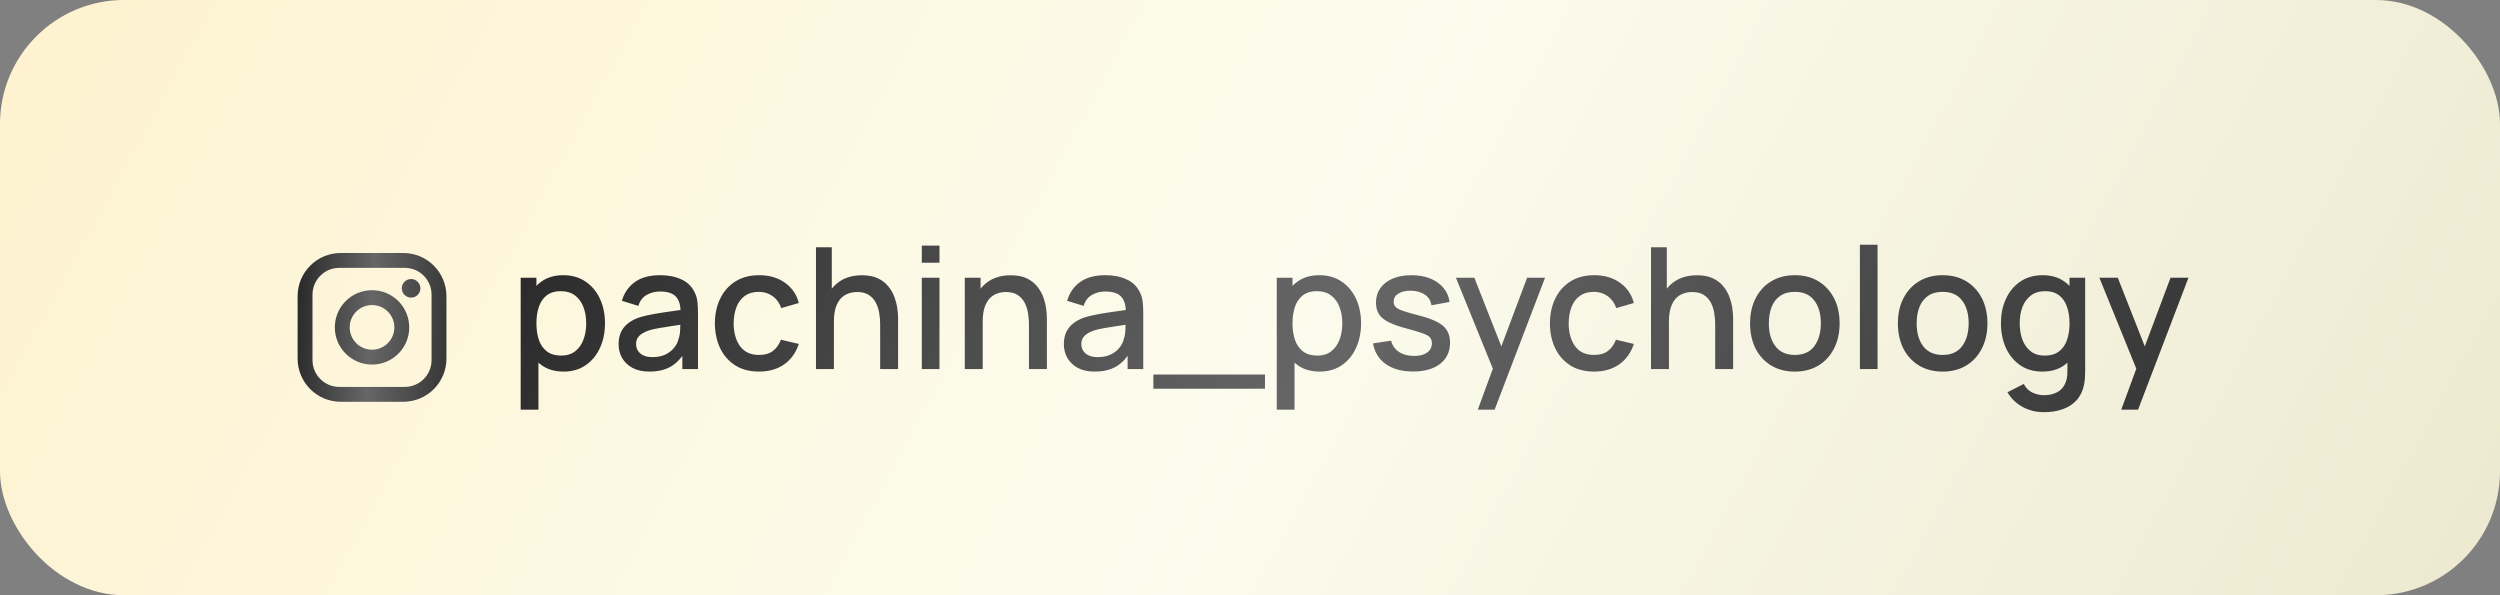 <?xml version="1.0" encoding="UTF-8"?> <svg xmlns="http://www.w3.org/2000/svg" width="210" height="50" viewBox="0 0 210 50" fill="none"><rect x="0" y="0" width="210" height="50" fill="#808080" stroke="none"/> <rect width="210" height="50" rx="10.418" fill="url(#paint0_linear_194_4137)"></rect> <path d="M47.346 31.213C46.612 31.213 45.996 31.035 45.499 30.68C45.002 30.32 44.625 29.835 44.37 29.224C44.114 28.613 43.986 27.924 43.986 27.157C43.986 26.39 44.111 25.701 44.362 25.09C44.618 24.479 44.992 23.999 45.485 23.648C45.982 23.293 46.593 23.116 47.317 23.116C48.037 23.116 48.657 23.293 49.178 23.648C49.704 23.999 50.109 24.479 50.393 25.09C50.677 25.696 50.819 26.385 50.819 27.157C50.819 27.924 50.677 28.616 50.393 29.231C50.114 29.842 49.713 30.325 49.192 30.68C48.676 31.035 48.061 31.213 47.346 31.213ZM43.737 34.41V23.329H45.059V28.848H45.229V34.41H43.737ZM47.14 29.871C47.613 29.871 48.004 29.75 48.312 29.508C48.624 29.267 48.856 28.942 49.008 28.535C49.164 28.123 49.242 27.664 49.242 27.157C49.242 26.655 49.164 26.201 49.008 25.794C48.856 25.386 48.622 25.062 48.305 24.82C47.987 24.579 47.582 24.458 47.09 24.458C46.626 24.458 46.242 24.572 45.939 24.799C45.641 25.026 45.418 25.344 45.272 25.751C45.13 26.158 45.059 26.627 45.059 27.157C45.059 27.688 45.13 28.156 45.272 28.564C45.414 28.971 45.639 29.291 45.946 29.523C46.254 29.755 46.652 29.871 47.14 29.871ZM54.554 31.213C53.986 31.213 53.51 31.109 53.126 30.901C52.742 30.688 52.451 30.408 52.252 30.062C52.058 29.712 51.961 29.328 51.961 28.912C51.961 28.523 52.03 28.183 52.167 27.889C52.304 27.595 52.508 27.347 52.778 27.143C53.048 26.935 53.379 26.767 53.773 26.639C54.113 26.539 54.499 26.452 54.93 26.376C55.361 26.3 55.813 26.229 56.287 26.163C56.765 26.096 57.239 26.03 57.708 25.964L57.168 26.262C57.177 25.661 57.049 25.216 56.784 24.927C56.524 24.633 56.074 24.486 55.435 24.486C55.032 24.486 54.663 24.581 54.327 24.771C53.99 24.955 53.756 25.263 53.623 25.694L52.238 25.268C52.428 24.61 52.788 24.086 53.318 23.698C53.853 23.31 54.563 23.116 55.449 23.116C56.135 23.116 56.732 23.234 57.239 23.471C57.75 23.703 58.124 24.072 58.361 24.579C58.484 24.83 58.56 25.095 58.588 25.374C58.617 25.654 58.631 25.954 58.631 26.276V31H57.317V29.246L57.573 29.473C57.255 30.06 56.85 30.498 56.358 30.787C55.87 31.071 55.269 31.213 54.554 31.213ZM54.817 29.998C55.238 29.998 55.6 29.925 55.903 29.778C56.206 29.627 56.45 29.435 56.635 29.203C56.82 28.971 56.94 28.729 56.997 28.478C57.078 28.251 57.123 27.995 57.132 27.711C57.146 27.427 57.154 27.2 57.154 27.029L57.636 27.207C57.168 27.278 56.742 27.342 56.358 27.399C55.974 27.456 55.626 27.512 55.314 27.569C55.006 27.621 54.731 27.685 54.49 27.761C54.286 27.832 54.104 27.917 53.943 28.017C53.787 28.116 53.661 28.237 53.566 28.379C53.477 28.521 53.431 28.694 53.431 28.898C53.431 29.096 53.481 29.281 53.581 29.451C53.68 29.617 53.832 29.75 54.035 29.849C54.239 29.949 54.499 29.998 54.817 29.998ZM63.757 31.213C62.971 31.213 62.303 31.038 61.754 30.688C61.205 30.337 60.783 29.856 60.49 29.246C60.201 28.635 60.054 27.941 60.049 27.164C60.054 26.374 60.206 25.675 60.504 25.069C60.802 24.458 61.228 23.98 61.782 23.634C62.336 23.288 63.002 23.116 63.778 23.116C64.616 23.116 65.332 23.324 65.923 23.741C66.52 24.157 66.913 24.728 67.103 25.453L65.625 25.879C65.478 25.448 65.237 25.114 64.901 24.877C64.569 24.636 64.188 24.515 63.757 24.515C63.269 24.515 62.869 24.631 62.557 24.863C62.244 25.09 62.012 25.403 61.861 25.801C61.709 26.198 61.631 26.653 61.626 27.164C61.631 27.955 61.811 28.594 62.166 29.082C62.526 29.57 63.056 29.814 63.757 29.814C64.235 29.814 64.621 29.705 64.915 29.487C65.213 29.265 65.44 28.947 65.597 28.535L67.103 28.89C66.852 29.639 66.437 30.214 65.859 30.616C65.282 31.014 64.581 31.213 63.757 31.213ZM73.934 31V27.228C73.934 26.93 73.908 26.625 73.856 26.312C73.808 25.995 73.713 25.701 73.571 25.431C73.434 25.161 73.237 24.944 72.982 24.778C72.731 24.612 72.402 24.529 71.995 24.529C71.729 24.529 71.478 24.574 71.242 24.664C71.005 24.749 70.796 24.889 70.617 25.083C70.441 25.277 70.302 25.533 70.197 25.85C70.098 26.168 70.048 26.553 70.048 27.008L69.125 26.66C69.125 25.964 69.255 25.351 69.516 24.82C69.776 24.285 70.15 23.869 70.638 23.57C71.126 23.272 71.715 23.123 72.406 23.123C72.937 23.123 73.382 23.208 73.742 23.378C74.102 23.549 74.393 23.774 74.615 24.053C74.843 24.328 75.016 24.629 75.134 24.955C75.252 25.282 75.333 25.602 75.376 25.914C75.418 26.227 75.439 26.501 75.439 26.738V31H73.934ZM68.542 31V20.772H69.871V26.291H70.048V31H68.542ZM77.432 22.072V20.63H78.916V22.072H77.432ZM77.432 31V23.329H78.916V31H77.432ZM86.433 31V27.228C86.433 26.93 86.407 26.625 86.355 26.312C86.308 25.995 86.213 25.701 86.071 25.431C85.934 25.161 85.737 24.944 85.481 24.778C85.231 24.612 84.901 24.529 84.494 24.529C84.229 24.529 83.978 24.574 83.741 24.664C83.504 24.749 83.296 24.889 83.116 25.083C82.941 25.277 82.801 25.533 82.697 25.85C82.598 26.168 82.548 26.553 82.548 27.008L81.624 26.66C81.624 25.964 81.755 25.351 82.015 24.82C82.276 24.285 82.65 23.869 83.138 23.57C83.625 23.272 84.215 23.123 84.906 23.123C85.436 23.123 85.882 23.208 86.242 23.378C86.601 23.549 86.893 23.774 87.115 24.053C87.343 24.328 87.515 24.629 87.634 24.955C87.752 25.282 87.833 25.602 87.875 25.914C87.918 26.227 87.939 26.501 87.939 26.738V31H86.433ZM81.042 31V23.329H82.37V25.545H82.548V31H81.042ZM91.956 31.213C91.387 31.213 90.912 31.109 90.528 30.901C90.144 30.688 89.853 30.408 89.654 30.062C89.46 29.712 89.363 29.328 89.363 28.912C89.363 28.523 89.432 28.183 89.569 27.889C89.706 27.595 89.91 27.347 90.18 27.143C90.45 26.935 90.781 26.767 91.174 26.639C91.515 26.539 91.901 26.452 92.332 26.376C92.763 26.3 93.215 26.229 93.689 26.163C94.167 26.096 94.641 26.03 95.109 25.964L94.57 26.262C94.579 25.661 94.451 25.216 94.186 24.927C93.926 24.633 93.476 24.486 92.836 24.486C92.434 24.486 92.065 24.581 91.728 24.771C91.392 24.955 91.158 25.263 91.025 25.694L89.64 25.268C89.829 24.61 90.189 24.086 90.72 23.698C91.255 23.31 91.965 23.116 92.851 23.116C93.537 23.116 94.134 23.234 94.641 23.471C95.152 23.703 95.526 24.072 95.763 24.579C95.886 24.83 95.962 25.095 95.99 25.374C96.019 25.654 96.033 25.954 96.033 26.276V31H94.719V29.246L94.975 29.473C94.657 30.06 94.252 30.498 93.76 30.787C93.272 31.071 92.671 31.213 91.956 31.213ZM92.219 29.998C92.64 29.998 93.002 29.925 93.305 29.778C93.608 29.627 93.852 29.435 94.037 29.203C94.222 28.971 94.342 28.729 94.399 28.478C94.48 28.251 94.525 27.995 94.534 27.711C94.548 27.427 94.555 27.2 94.555 27.029L95.038 27.207C94.57 27.278 94.143 27.342 93.76 27.399C93.376 27.456 93.028 27.512 92.716 27.569C92.408 27.621 92.133 27.685 91.892 27.761C91.688 27.832 91.506 27.917 91.345 28.017C91.189 28.116 91.063 28.237 90.968 28.379C90.878 28.521 90.833 28.694 90.833 28.898C90.833 29.096 90.883 29.281 90.983 29.451C91.082 29.617 91.234 29.75 91.437 29.849C91.641 29.949 91.901 29.998 92.219 29.998ZM96.883 32.655V31.462H106.259V32.655H96.883ZM110.857 31.213C110.123 31.213 109.507 31.035 109.01 30.68C108.513 30.32 108.136 29.835 107.881 29.224C107.625 28.613 107.497 27.924 107.497 27.157C107.497 26.39 107.622 25.701 107.873 25.09C108.129 24.479 108.503 23.999 108.996 23.648C109.493 23.293 110.104 23.116 110.828 23.116C111.548 23.116 112.168 23.293 112.689 23.648C113.215 23.999 113.62 24.479 113.904 25.09C114.188 25.696 114.33 26.385 114.33 27.157C114.33 27.924 114.188 28.616 113.904 29.231C113.625 29.842 113.224 30.325 112.704 30.68C112.187 31.035 111.572 31.213 110.857 31.213ZM107.248 34.41V23.329H108.57V28.848H108.74V34.41H107.248ZM110.651 29.871C111.124 29.871 111.515 29.75 111.823 29.508C112.135 29.267 112.367 28.942 112.519 28.535C112.675 28.123 112.753 27.664 112.753 27.157C112.753 26.655 112.675 26.201 112.519 25.794C112.367 25.386 112.133 25.062 111.816 24.82C111.498 24.579 111.093 24.458 110.601 24.458C110.137 24.458 109.753 24.572 109.45 24.799C109.152 25.026 108.929 25.344 108.783 25.751C108.641 26.158 108.57 26.627 108.57 27.157C108.57 27.688 108.641 28.156 108.783 28.564C108.925 28.971 109.15 29.291 109.457 29.523C109.765 29.755 110.163 29.871 110.651 29.871ZM118.693 31.206C117.76 31.206 117 31 116.413 30.588C115.826 30.176 115.466 29.596 115.334 28.848L116.854 28.613C116.948 29.011 117.166 29.326 117.507 29.558C117.853 29.785 118.281 29.899 118.793 29.899C119.257 29.899 119.619 29.804 119.879 29.615C120.145 29.425 120.277 29.165 120.277 28.834C120.277 28.639 120.23 28.483 120.135 28.365C120.045 28.242 119.853 28.126 119.56 28.017C119.266 27.908 118.819 27.773 118.217 27.612C117.559 27.441 117.036 27.259 116.648 27.065C116.264 26.866 115.989 26.636 115.824 26.376C115.663 26.111 115.582 25.791 115.582 25.417C115.582 24.953 115.705 24.548 115.951 24.202C116.198 23.857 116.543 23.589 116.989 23.4C117.438 23.21 117.964 23.116 118.565 23.116C119.153 23.116 119.676 23.208 120.135 23.393C120.594 23.577 120.966 23.84 121.25 24.181C121.534 24.517 121.705 24.913 121.762 25.367L120.242 25.644C120.19 25.275 120.017 24.984 119.723 24.771C119.43 24.558 119.048 24.442 118.58 24.423C118.13 24.404 117.765 24.479 117.486 24.65C117.206 24.816 117.067 25.045 117.067 25.339C117.067 25.509 117.119 25.654 117.223 25.772C117.332 25.891 117.54 26.004 117.848 26.113C118.156 26.222 118.61 26.352 119.212 26.504C119.856 26.669 120.367 26.854 120.746 27.058C121.125 27.257 121.395 27.496 121.556 27.775C121.721 28.05 121.804 28.384 121.804 28.777C121.804 29.534 121.527 30.129 120.973 30.56C120.424 30.991 119.664 31.206 118.693 31.206ZM124.136 34.41L125.62 30.368L125.641 31.561L122.296 23.329H123.844L126.345 29.686H125.89L128.277 23.329H129.783L125.549 34.41H124.136ZM133.899 31.213C133.113 31.213 132.446 31.038 131.896 30.688C131.347 30.337 130.926 29.856 130.632 29.246C130.343 28.635 130.196 27.941 130.192 27.164C130.196 26.374 130.348 25.675 130.646 25.069C130.945 24.458 131.371 23.98 131.925 23.634C132.479 23.288 133.144 23.116 133.921 23.116C134.759 23.116 135.474 23.324 136.066 23.741C136.662 24.157 137.055 24.728 137.245 25.453L135.767 25.879C135.621 25.448 135.379 25.114 135.043 24.877C134.711 24.636 134.33 24.515 133.899 24.515C133.412 24.515 133.011 24.631 132.699 24.863C132.386 25.09 132.154 25.403 132.003 25.801C131.851 26.198 131.773 26.653 131.768 27.164C131.773 27.955 131.953 28.594 132.308 29.082C132.668 29.57 133.199 29.814 133.899 29.814C134.378 29.814 134.764 29.705 135.057 29.487C135.355 29.265 135.583 28.947 135.739 28.535L137.245 28.89C136.994 29.639 136.58 30.214 136.002 30.616C135.424 31.014 134.723 31.213 133.899 31.213ZM144.076 31V27.228C144.076 26.93 144.05 26.625 143.998 26.312C143.951 25.995 143.856 25.701 143.714 25.431C143.576 25.161 143.38 24.944 143.124 24.778C142.873 24.612 142.544 24.529 142.137 24.529C141.872 24.529 141.621 24.574 141.384 24.664C141.147 24.749 140.939 24.889 140.759 25.083C140.584 25.277 140.444 25.533 140.34 25.85C140.24 26.168 140.191 26.553 140.191 27.008L139.267 26.66C139.267 25.964 139.397 25.351 139.658 24.82C139.918 24.285 140.292 23.869 140.78 23.57C141.268 23.272 141.858 23.123 142.549 23.123C143.079 23.123 143.524 23.208 143.884 23.378C144.244 23.549 144.535 23.774 144.758 24.053C144.985 24.328 145.158 24.629 145.276 24.955C145.395 25.282 145.475 25.602 145.518 25.914C145.561 26.227 145.582 26.501 145.582 26.738V31H144.076ZM138.685 31V20.772H140.013V26.291H140.191V31H138.685ZM150.763 31.213C149.996 31.213 149.331 31.04 148.767 30.695C148.204 30.349 147.768 29.873 147.46 29.267C147.157 28.656 147.006 27.953 147.006 27.157C147.006 26.357 147.162 25.654 147.475 25.048C147.787 24.437 148.225 23.963 148.789 23.627C149.352 23.286 150.01 23.116 150.763 23.116C151.53 23.116 152.196 23.288 152.759 23.634C153.323 23.98 153.758 24.456 154.066 25.062C154.374 25.668 154.528 26.366 154.528 27.157C154.528 27.957 154.372 28.663 154.059 29.274C153.751 29.88 153.316 30.356 152.752 30.702C152.189 31.043 151.526 31.213 150.763 31.213ZM150.763 29.814C151.497 29.814 152.044 29.568 152.404 29.075C152.769 28.578 152.951 27.939 152.951 27.157C152.951 26.357 152.766 25.718 152.397 25.239C152.032 24.756 151.488 24.515 150.763 24.515C150.266 24.515 149.856 24.629 149.534 24.856C149.212 25.078 148.973 25.389 148.817 25.786C148.661 26.179 148.583 26.636 148.583 27.157C148.583 27.962 148.767 28.606 149.137 29.089C149.506 29.572 150.048 29.814 150.763 29.814ZM156.231 31V20.558H157.715V31H156.231ZM163.18 31.213C162.413 31.213 161.747 31.04 161.184 30.695C160.62 30.349 160.185 29.873 159.877 29.267C159.574 28.656 159.422 27.953 159.422 27.157C159.422 26.357 159.578 25.654 159.891 25.048C160.204 24.437 160.642 23.963 161.205 23.627C161.769 23.286 162.427 23.116 163.18 23.116C163.947 23.116 164.612 23.288 165.176 23.634C165.739 23.98 166.175 24.456 166.483 25.062C166.79 25.668 166.944 26.366 166.944 27.157C166.944 27.957 166.788 28.663 166.476 29.274C166.168 29.88 165.732 30.356 165.169 30.702C164.605 31.043 163.942 31.213 163.18 31.213ZM163.18 29.814C163.914 29.814 164.461 29.568 164.821 29.075C165.185 28.578 165.367 27.939 165.367 27.157C165.367 26.357 165.183 25.718 164.813 25.239C164.449 24.756 163.904 24.515 163.18 24.515C162.683 24.515 162.273 24.629 161.951 24.856C161.629 25.078 161.39 25.389 161.233 25.786C161.077 26.179 160.999 26.636 160.999 27.157C160.999 27.962 161.184 28.606 161.553 29.089C161.922 29.572 162.465 29.814 163.18 29.814ZM171.666 34.623C171.254 34.623 170.854 34.559 170.466 34.431C170.082 34.303 169.732 34.114 169.414 33.862C169.097 33.616 168.834 33.311 168.626 32.946L169.997 32.25C170.163 32.577 170.399 32.816 170.707 32.968C171.015 33.119 171.339 33.195 171.68 33.195C172.102 33.195 172.462 33.119 172.76 32.968C173.058 32.821 173.283 32.598 173.435 32.3C173.591 32.002 173.667 31.632 173.662 31.192V29.047H173.84V23.329H175.154V31.206C175.154 31.41 175.147 31.604 175.132 31.788C175.118 31.973 175.092 32.158 175.054 32.343C174.945 32.859 174.737 33.285 174.429 33.621C174.126 33.957 173.738 34.208 173.264 34.374C172.795 34.54 172.263 34.623 171.666 34.623ZM171.552 31.213C170.837 31.213 170.219 31.035 169.699 30.68C169.182 30.325 168.782 29.842 168.498 29.231C168.219 28.616 168.079 27.924 168.079 27.157C168.079 26.385 168.221 25.696 168.505 25.09C168.789 24.479 169.192 23.999 169.713 23.648C170.238 23.293 170.861 23.116 171.581 23.116C172.305 23.116 172.914 23.293 173.406 23.648C173.904 23.999 174.278 24.479 174.529 25.09C174.784 25.701 174.912 26.39 174.912 27.157C174.912 27.924 174.784 28.613 174.529 29.224C174.273 29.835 173.896 30.32 173.399 30.68C172.902 31.035 172.286 31.213 171.552 31.213ZM171.758 29.871C172.246 29.871 172.644 29.755 172.952 29.523C173.26 29.291 173.484 28.971 173.626 28.564C173.769 28.156 173.84 27.688 173.84 27.157C173.84 26.627 173.766 26.158 173.619 25.751C173.477 25.344 173.255 25.026 172.952 24.799C172.653 24.572 172.272 24.458 171.808 24.458C171.316 24.458 170.911 24.579 170.594 24.82C170.276 25.062 170.039 25.386 169.883 25.794C169.732 26.201 169.656 26.655 169.656 27.157C169.656 27.664 169.732 28.123 169.883 28.535C170.039 28.942 170.271 29.267 170.579 29.508C170.892 29.75 171.285 29.871 171.758 29.871ZM178.185 34.41L179.67 30.368L179.691 31.561L176.346 23.329H177.894L180.394 29.686H179.94L182.326 23.329H183.832L179.599 34.41H178.185Z" fill="url(#paint1_linear_194_4137)"></path> <path d="M28.625 21.25H33.875C35.875 21.25 37.5 22.875 37.5 24.875V30.125C37.5 31.086 37.118 32.008 36.438 32.688C35.758 33.368 34.836 33.75 33.875 33.75H28.625C26.625 33.75 25 32.125 25 30.125V24.875C25 23.914 25.382 22.992 26.062 22.312C26.742 21.632 27.664 21.25 28.625 21.25ZM28.5 22.5C27.903 22.5 27.331 22.737 26.909 23.159C26.487 23.581 26.25 24.153 26.25 24.75V30.25C26.25 31.494 27.256 32.5 28.5 32.5H34C34.597 32.5 35.169 32.263 35.591 31.841C36.013 31.419 36.25 30.847 36.25 30.25V24.75C36.25 23.506 35.244 22.5 34 22.5H28.5ZM34.531 23.438C34.739 23.438 34.937 23.52 35.084 23.666C35.23 23.813 35.312 24.012 35.312 24.219C35.312 24.426 35.23 24.625 35.084 24.771C34.937 24.918 34.739 25 34.531 25C34.324 25 34.125 24.918 33.979 24.771C33.832 24.625 33.75 24.426 33.75 24.219C33.75 24.012 33.832 23.813 33.979 23.666C34.125 23.52 34.324 23.438 34.531 23.438ZM31.25 24.375C32.079 24.375 32.874 24.704 33.46 25.29C34.046 25.876 34.375 26.671 34.375 27.5C34.375 28.329 34.046 29.124 33.46 29.71C32.874 30.296 32.079 30.625 31.25 30.625C30.421 30.625 29.626 30.296 29.04 29.71C28.454 29.124 28.125 28.329 28.125 27.5C28.125 26.671 28.454 25.876 29.04 25.29C29.626 24.704 30.421 24.375 31.25 24.375ZM31.25 25.625C30.753 25.625 30.276 25.823 29.924 26.174C29.573 26.526 29.375 27.003 29.375 27.5C29.375 27.997 29.573 28.474 29.924 28.826C30.276 29.177 30.753 29.375 31.25 29.375C31.747 29.375 32.224 29.177 32.576 28.826C32.928 28.474 33.125 27.997 33.125 27.5C33.125 27.003 32.928 26.526 32.576 26.174C32.224 25.823 31.747 25.625 31.25 25.625Z" fill="url(#paint2_linear_194_4137)"></path> <defs> <linearGradient id="paint0_linear_194_4137" x1="-24.575" y1="-1.41385e-06" x2="193.517" y2="118.195" gradientUnits="userSpaceOnUse"> <stop stop-color="#FFF1C7"></stop> <stop stop-color="#FEF0C8"></stop> <stop offset="0.516" stop-color="#FCFCEE"></stop> <stop offset="1" stop-color="#EAE6CA"></stop> </linearGradient> <linearGradient id="paint1_linear_194_4137" x1="47.541" y1="-13.925" x2="210.286" y2="51.675" gradientUnits="userSpaceOnUse"> <stop stop-color="#222222"></stop> <stop offset="0.427" stop-color="#666666"></stop> <stop offset="1" stop-color="#222222"></stop> </linearGradient> <linearGradient id="paint2_linear_194_4137" x1="25.422" y1="1.563" x2="42.027" y2="2.458" gradientUnits="userSpaceOnUse"> <stop stop-color="#222222"></stop> <stop offset="0.427" stop-color="#666666"></stop> <stop offset="1" stop-color="#222222"></stop> </linearGradient> </defs> </svg> 